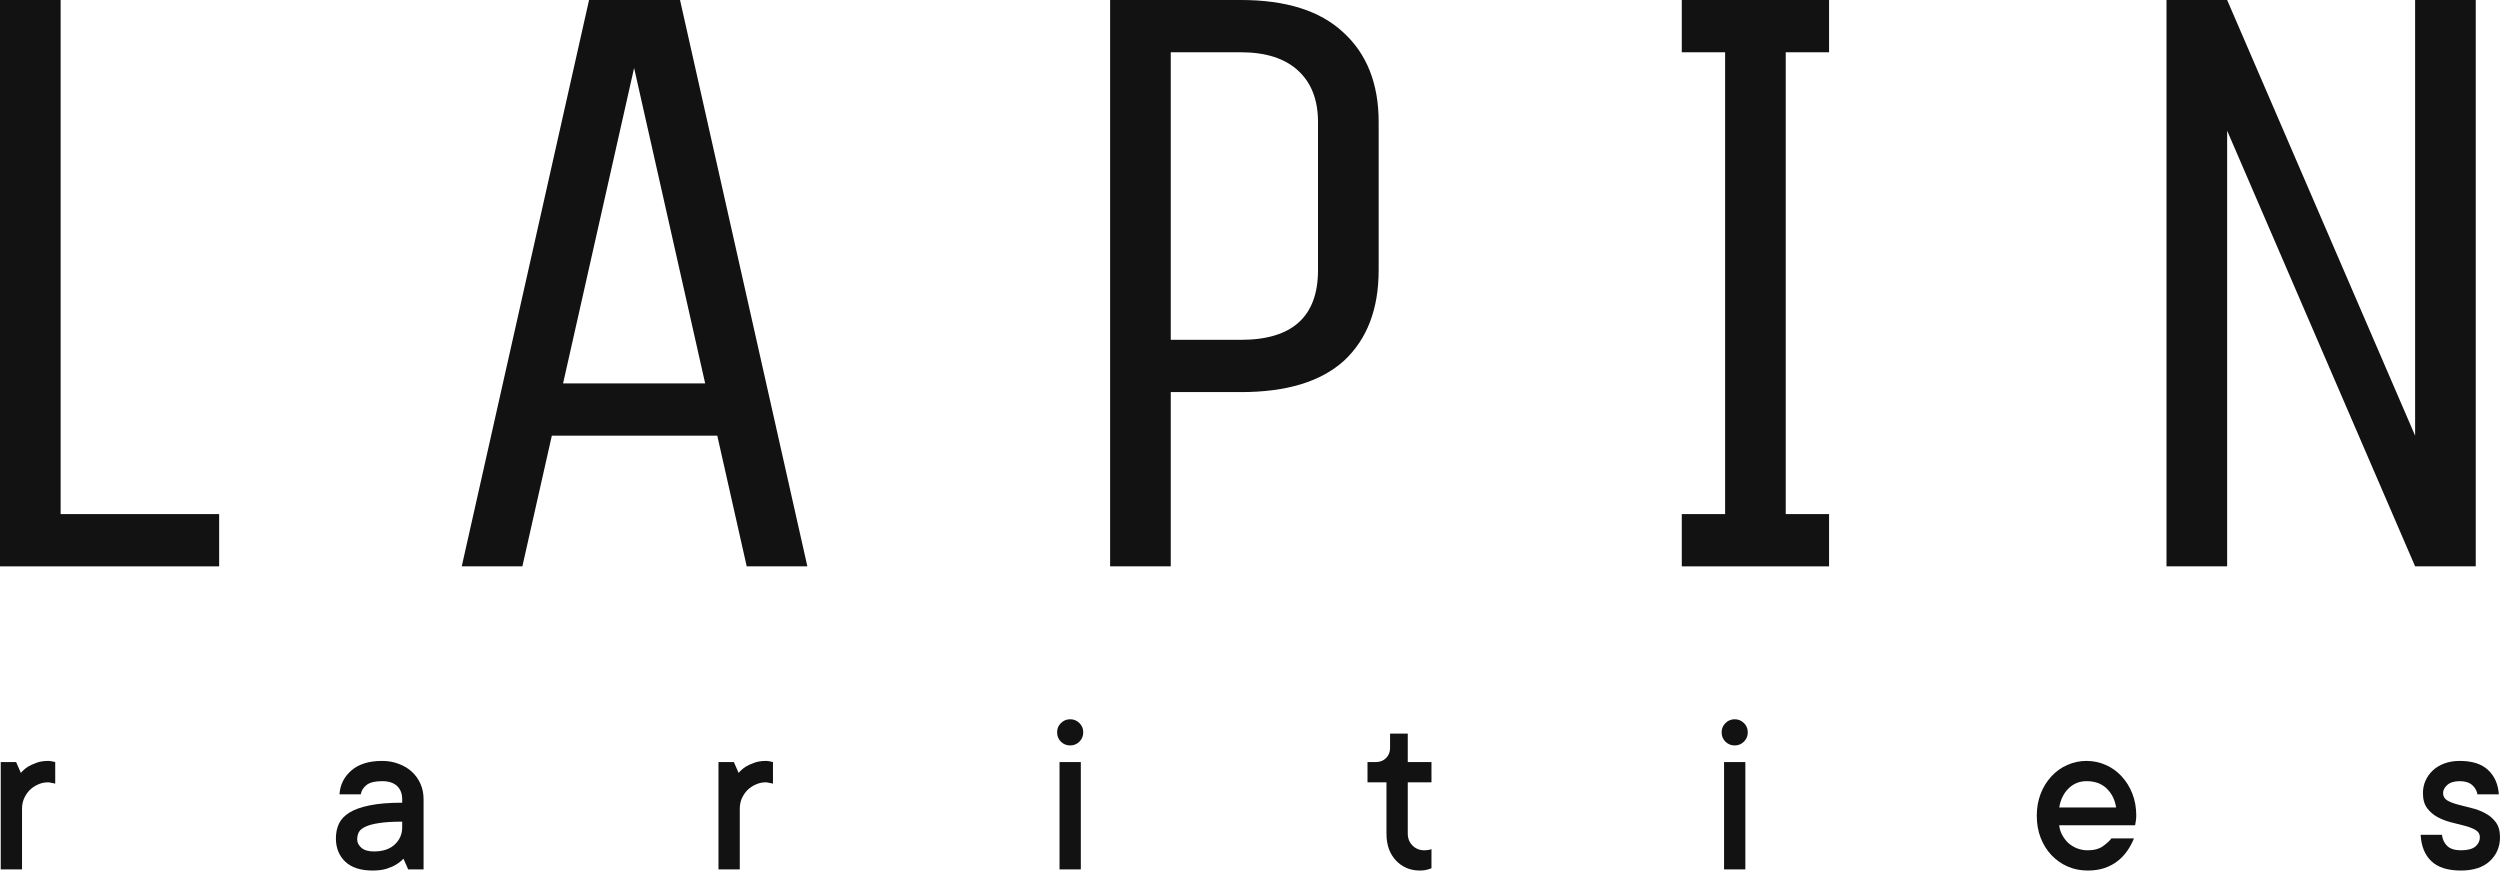 <?xml version="1.0" encoding="UTF-8"?> <svg xmlns="http://www.w3.org/2000/svg" width="112" height="39" viewBox="0 0 112 39" fill="none"><path d="M0 25.373V0H2.716V23.031H9.818V25.373H0Z" fill="#121212"></path><path d="M26.39 0H30.465L36.17 25.373H33.453L32.134 19.518H24.722L23.402 25.373H20.686L26.39 0ZM28.408 3.045L25.226 17.175H31.591L28.408 3.045Z" fill="#121212"></path><path d="M52.45 25.373H49.733V0H55.593C57.611 0 59.138 0.481 60.172 1.444C61.233 2.407 61.764 3.747 61.764 5.465V12.101C61.764 13.845 61.246 15.198 60.211 16.161C59.176 17.098 57.637 17.566 55.593 17.566H52.45V25.373ZM59.047 12.101V5.465C59.047 4.476 58.749 3.708 58.154 3.162C57.559 2.615 56.706 2.342 55.593 2.342H52.45V15.224H55.593C57.896 15.224 59.047 14.183 59.047 12.101Z" fill="#121212"></path><path d="M81.942 23.031V25.373H75.344V23.031H77.285V2.342H75.344V0H81.942V2.342H80.001V23.031H81.942Z" fill="#121212"></path><path d="M99.776 25.373H97.059V0H99.776L108.197 19.518V0H110.914V25.373H108.197L99.776 5.855V25.373Z" fill="#121212"></path><path d="M2.153 34.089C2.208 34.089 2.253 34.093 2.287 34.1C2.325 34.107 2.36 34.114 2.391 34.121C2.419 34.127 2.446 34.135 2.474 34.141V35.106C2.446 35.099 2.413 35.092 2.375 35.085C2.341 35.078 2.305 35.071 2.267 35.064C2.229 35.054 2.191 35.048 2.153 35.048C1.99 35.048 1.838 35.081 1.697 35.148C1.555 35.21 1.431 35.295 1.323 35.403C1.22 35.511 1.137 35.636 1.075 35.778C1.016 35.921 0.987 36.07 0.987 36.227V38.948H0.033V34.141H0.722L0.935 34.626C1.021 34.526 1.123 34.435 1.24 34.355C1.341 34.293 1.467 34.233 1.619 34.178C1.771 34.119 1.949 34.089 2.153 34.089Z" fill="#121212"></path><path d="M17.116 34.089C17.392 34.089 17.645 34.135 17.872 34.225C18.104 34.312 18.301 34.432 18.463 34.584C18.626 34.737 18.752 34.918 18.842 35.127C18.931 35.332 18.976 35.556 18.976 35.799V38.948H18.287L18.075 38.468C17.981 38.569 17.871 38.658 17.743 38.734C17.629 38.804 17.485 38.866 17.313 38.922C17.14 38.974 16.933 39 16.691 39C16.159 39 15.751 38.868 15.468 38.604C15.188 38.336 15.048 37.989 15.048 37.561C15.048 37.318 15.093 37.099 15.183 36.904C15.276 36.706 15.433 36.539 15.654 36.404C15.879 36.265 16.181 36.157 16.561 36.081C16.945 36.001 17.43 35.961 18.018 35.961V35.799C18.018 35.556 17.942 35.361 17.79 35.215C17.637 35.069 17.413 34.996 17.116 34.996C16.798 34.996 16.567 35.054 16.421 35.168C16.276 35.283 16.19 35.422 16.162 35.586H15.209C15.236 35.158 15.414 34.802 15.742 34.517C16.071 34.232 16.529 34.089 17.116 34.089ZM16.748 38.145C17.152 38.145 17.465 38.041 17.686 37.832C17.907 37.624 18.018 37.37 18.018 37.071V36.81C17.593 36.81 17.249 36.831 16.986 36.873C16.727 36.911 16.523 36.965 16.375 37.035C16.226 37.101 16.126 37.184 16.074 37.285C16.026 37.382 16.002 37.492 16.002 37.613C16.002 37.749 16.066 37.872 16.193 37.983C16.321 38.091 16.506 38.145 16.748 38.145Z" fill="#121212"></path><path d="M34.308 34.089C34.363 34.089 34.408 34.093 34.442 34.1C34.48 34.107 34.515 34.114 34.546 34.121C34.574 34.127 34.601 34.135 34.629 34.141V35.106C34.601 35.099 34.568 35.092 34.53 35.085C34.496 35.078 34.46 35.071 34.422 35.064C34.384 35.054 34.346 35.048 34.308 35.048C34.145 35.048 33.993 35.081 33.852 35.148C33.71 35.21 33.586 35.295 33.478 35.403C33.375 35.511 33.292 35.636 33.23 35.778C33.171 35.921 33.142 36.07 33.142 36.227V38.948H32.188V34.141H32.877L33.09 34.626C33.176 34.526 33.278 34.435 33.395 34.355C33.496 34.293 33.622 34.233 33.774 34.178C33.926 34.119 34.104 34.089 34.308 34.089Z" fill="#121212"></path><path d="M48.421 38.948H47.467V34.141H48.421V38.948ZM47.944 33.396C47.782 33.396 47.644 33.34 47.529 33.229C47.415 33.114 47.358 32.974 47.358 32.807C47.358 32.644 47.415 32.506 47.529 32.395C47.644 32.28 47.782 32.223 47.944 32.223C48.106 32.223 48.245 32.28 48.359 32.395C48.473 32.506 48.53 32.644 48.53 32.807C48.53 32.97 48.473 33.109 48.359 33.224C48.245 33.339 48.106 33.396 47.944 33.396Z" fill="#121212"></path><path d="M63.068 37.347C63.068 37.559 63.139 37.737 63.28 37.879C63.422 38.022 63.598 38.093 63.809 38.093C63.844 38.093 63.88 38.091 63.918 38.088C63.959 38.084 63.997 38.079 64.032 38.072C64.066 38.065 64.099 38.055 64.13 38.041V38.896C64.089 38.917 64.039 38.934 63.98 38.948C63.873 38.983 63.747 39 63.602 39C63.391 39 63.194 38.962 63.011 38.885C62.831 38.805 62.674 38.694 62.539 38.552C62.405 38.409 62.299 38.237 62.223 38.036C62.151 37.834 62.114 37.605 62.114 37.347V35.048H61.264V34.141H61.638C61.821 34.141 61.973 34.082 62.094 33.964C62.215 33.843 62.275 33.69 62.275 33.505V32.864H63.068V34.141H64.13V35.048H63.068V37.347Z" fill="#121212"></path><path d="M78.192 38.948H77.238V34.141H78.192V38.948ZM77.715 33.396C77.553 33.396 77.414 33.34 77.3 33.229C77.186 33.114 77.129 32.974 77.129 32.807C77.129 32.644 77.186 32.506 77.3 32.395C77.414 32.28 77.553 32.223 77.715 32.223C77.877 32.223 78.016 32.28 78.13 32.395C78.244 32.506 78.301 32.644 78.301 32.807C78.301 32.97 78.244 33.109 78.13 33.224C78.016 33.339 77.877 33.396 77.715 33.396Z" fill="#121212"></path><path d="M95.601 37.561C95.522 37.759 95.421 37.945 95.301 38.119C95.18 38.293 95.035 38.446 94.865 38.578C94.696 38.71 94.499 38.814 94.275 38.891C94.053 38.964 93.805 39 93.528 39C93.21 39 92.913 38.941 92.637 38.823C92.36 38.701 92.118 38.533 91.911 38.317C91.704 38.098 91.541 37.839 91.424 37.54C91.307 37.242 91.248 36.91 91.248 36.545C91.248 36.183 91.307 35.853 91.424 35.554C91.541 35.255 91.701 34.998 91.901 34.783C92.101 34.564 92.338 34.393 92.611 34.272C92.884 34.15 93.172 34.089 93.476 34.089C93.78 34.089 94.069 34.15 94.342 34.272C94.615 34.393 94.852 34.564 95.052 34.783C95.252 34.998 95.411 35.255 95.529 35.554C95.646 35.853 95.705 36.183 95.705 36.545C95.705 36.6 95.701 36.656 95.695 36.712C95.688 36.764 95.681 36.809 95.674 36.847C95.667 36.896 95.66 36.937 95.653 36.972H92.253C92.267 37.122 92.31 37.264 92.383 37.4C92.455 37.535 92.545 37.655 92.652 37.759C92.763 37.86 92.894 37.942 93.046 38.004C93.198 38.063 93.359 38.093 93.528 38.093C93.818 38.093 94.048 38.03 94.218 37.905C94.39 37.78 94.515 37.666 94.591 37.561H95.601ZM93.476 34.996C93.159 34.996 92.889 35.106 92.668 35.325C92.45 35.54 92.312 35.824 92.253 36.175H94.803C94.748 35.827 94.606 35.544 94.378 35.325C94.153 35.106 93.853 34.996 93.476 34.996Z" fill="#121212"></path><path d="M109.398 37.4C109.426 37.612 109.507 37.78 109.642 37.905C109.777 38.03 109.979 38.093 110.248 38.093C110.545 38.093 110.761 38.037 110.896 37.926C111.031 37.811 111.098 37.672 111.098 37.509C111.098 37.367 111.034 37.259 110.906 37.186C110.779 37.109 110.62 37.047 110.43 36.998C110.243 36.946 110.039 36.894 109.818 36.842C109.6 36.786 109.398 36.71 109.212 36.612C109.025 36.512 108.868 36.378 108.74 36.211C108.612 36.044 108.548 35.818 108.548 35.533C108.548 35.335 108.586 35.149 108.662 34.975C108.742 34.798 108.852 34.644 108.994 34.512C109.136 34.38 109.307 34.277 109.507 34.204C109.711 34.127 109.941 34.089 110.196 34.089C110.756 34.089 111.179 34.225 111.466 34.496C111.756 34.767 111.917 35.13 111.948 35.586H110.989C110.962 35.422 110.882 35.283 110.751 35.168C110.62 35.054 110.435 34.996 110.196 34.996C109.955 34.996 109.77 35.052 109.642 35.163C109.514 35.274 109.45 35.398 109.45 35.533C109.45 35.676 109.514 35.785 109.642 35.862C109.77 35.935 109.927 35.995 110.114 36.044C110.304 36.093 110.507 36.145 110.725 36.201C110.943 36.253 111.145 36.329 111.331 36.43C111.521 36.527 111.68 36.661 111.808 36.831C111.936 36.998 112 37.224 112 37.509C112 37.937 111.848 38.293 111.544 38.578C111.24 38.859 110.808 39 110.248 39C109.661 39 109.22 38.861 108.927 38.583C108.633 38.305 108.472 37.91 108.445 37.4H109.398Z" fill="#121212"></path></svg> 